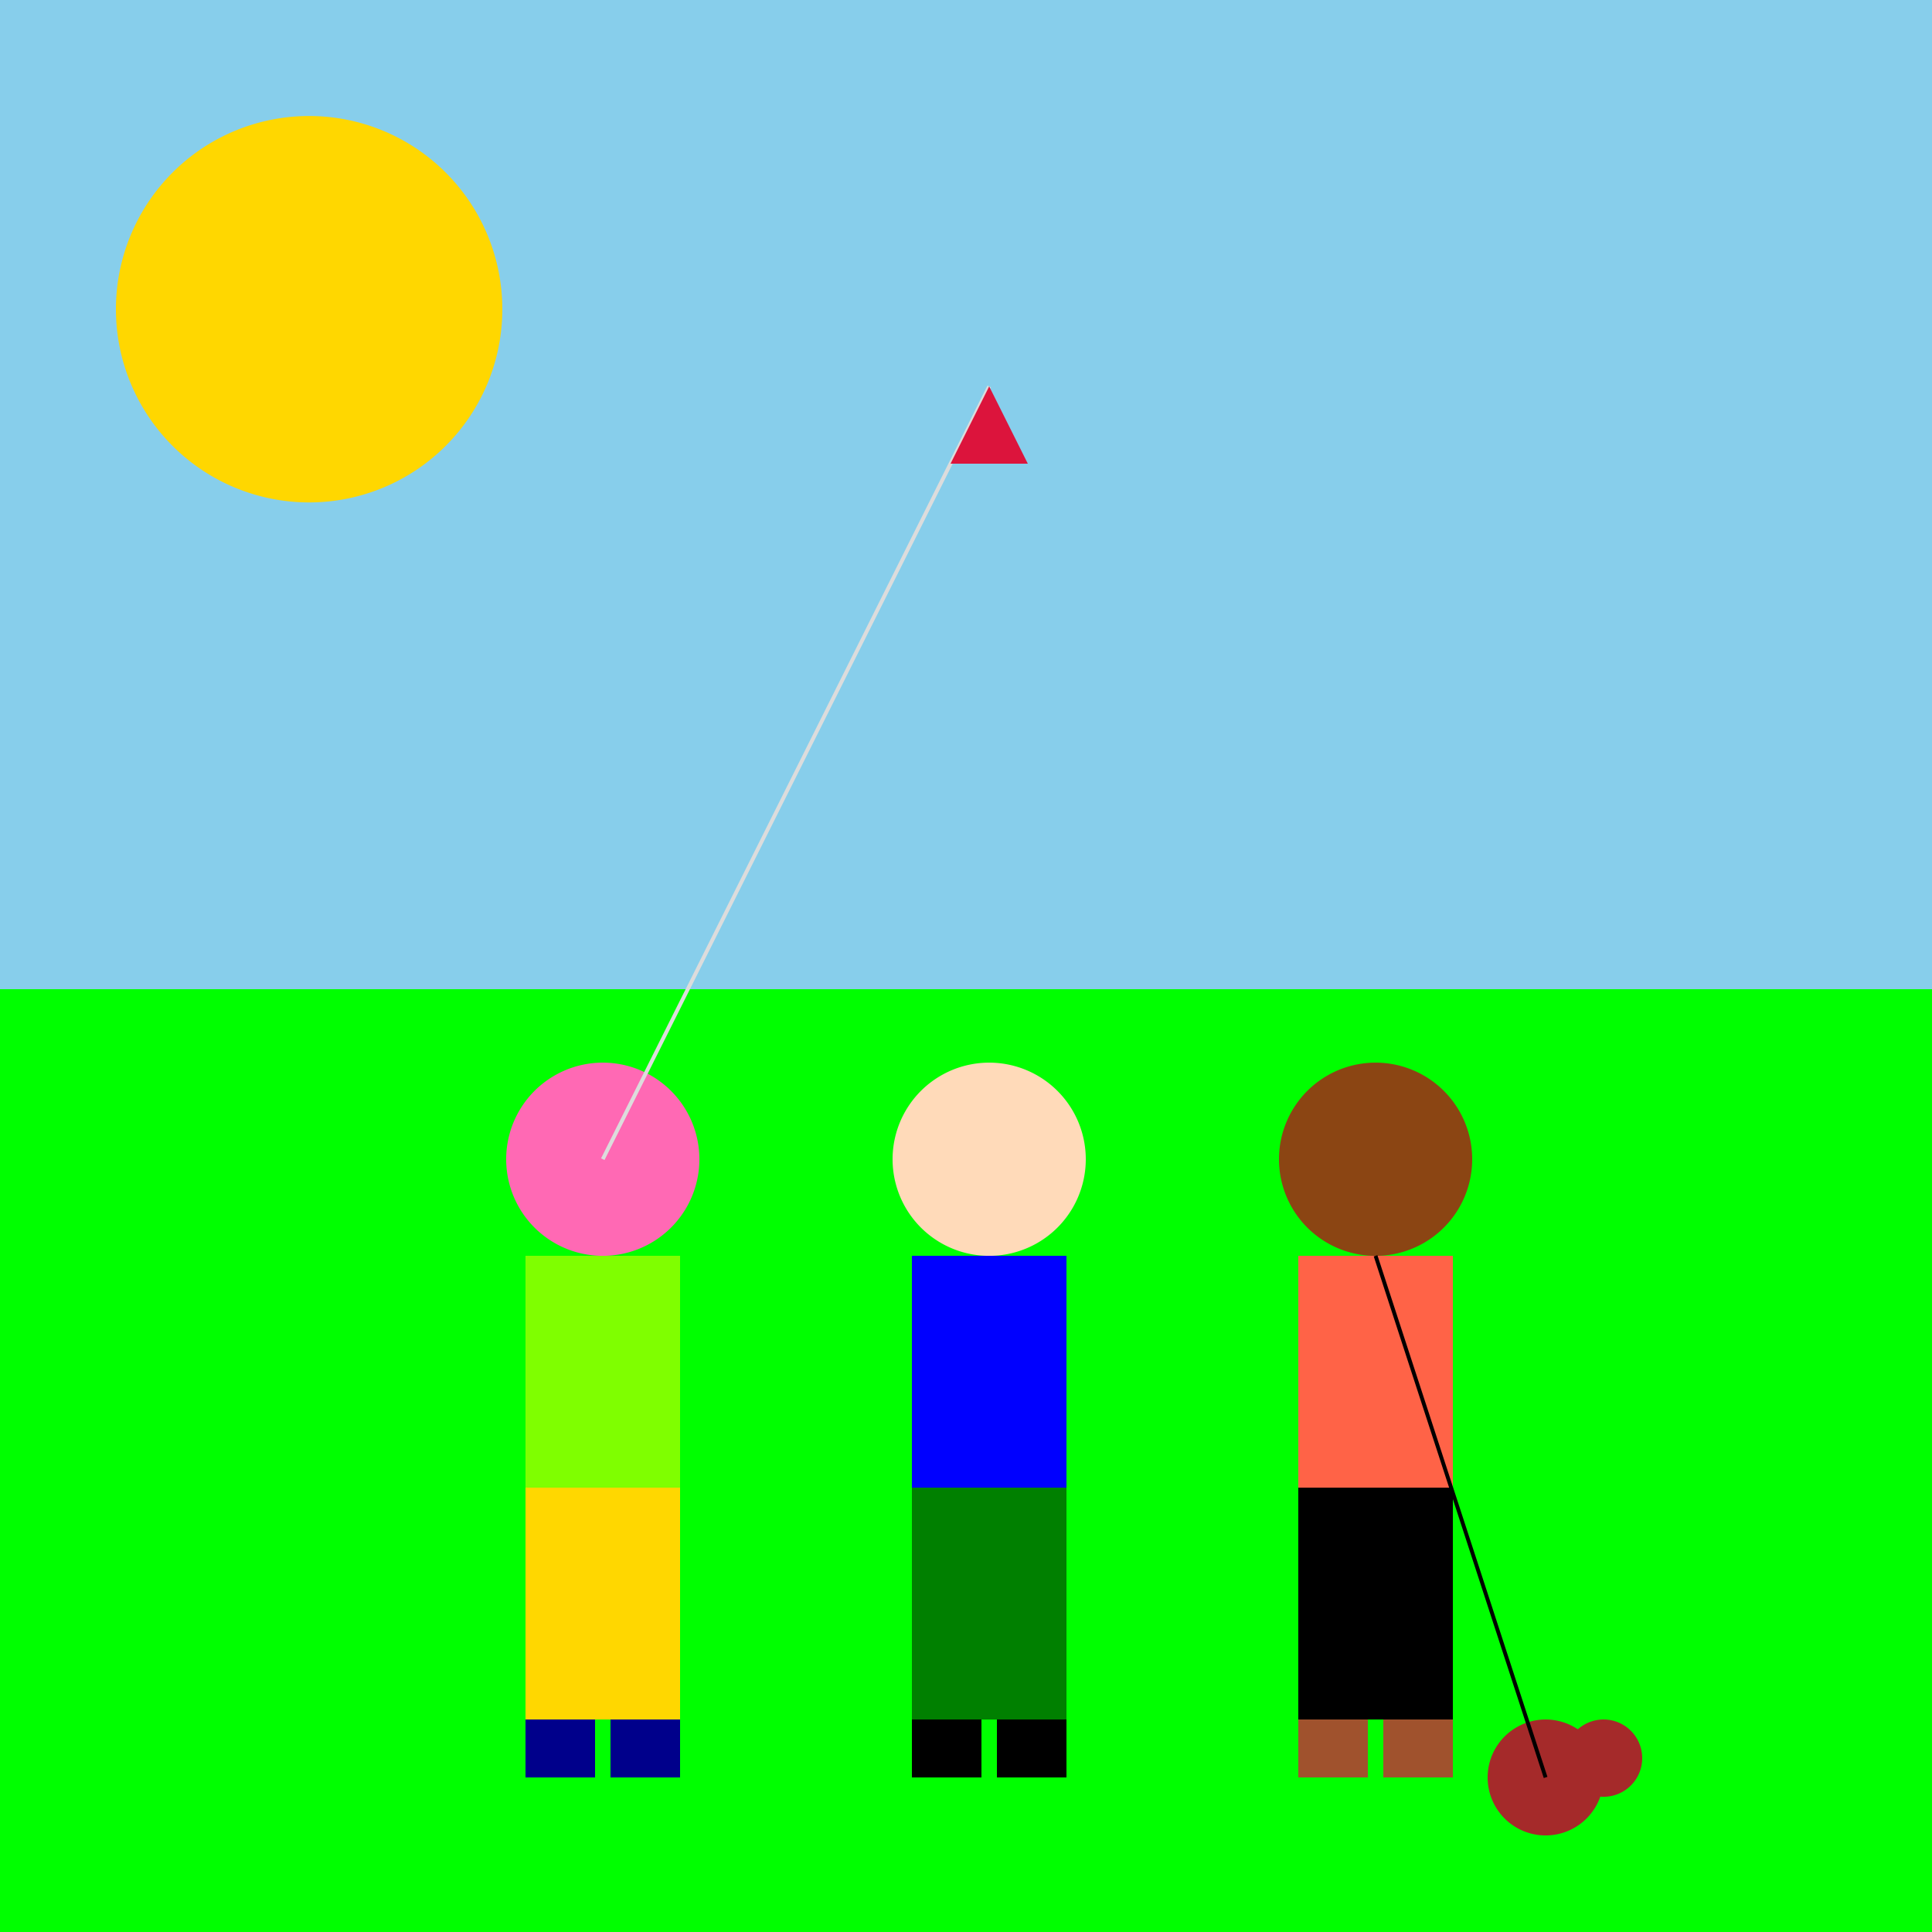 <!--

Generated by DrawGPT.
Free, open source, AI generated images in SVG, PNG, and HTML Canvas format.
https://drawgpt.ai

Created: 2024-02-02T04:34:00.639Z
Link: https://drawgpt.ai/prompt/159675/

-->
<svg xmlns="http://www.w3.org/2000/svg" xmlns:xlink="http://www.w3.org/1999/xlink" width="500" height="500"><defs/><g><rect fill="#87CEEB" stroke="none" x="0" y="0" width="512" height="256"/><rect fill="#00FF00" stroke="none" x="0" y="256" width="512" height="256"/><path fill="#FFD700" stroke="none" paint-order="stroke fill markers" d=" M 130 80 A 50 50 0 1 0 130 80.05"/><path fill="#FFDAB9" stroke="none" paint-order="stroke fill markers" d=" M 281 300 A 25 25 0 1 0 281 300.025"/><rect fill="#0000FF" stroke="none" x="236" y="325" width="40" height="60"/><rect fill="#008000" stroke="none" x="236" y="385" width="40" height="60"/><rect fill="#000000" stroke="none" x="236" y="445" width="18" height="15"/><rect fill="#000000" stroke="none" x="258" y="445" width="18" height="15"/><path fill="#8B4513" stroke="none" paint-order="stroke fill markers" d=" M 381 300 A 25 25 0 1 0 381 300.025"/><rect fill="#FF6347" stroke="none" x="336" y="325" width="40" height="60"/><rect fill="#000000" stroke="none" x="336" y="385" width="40" height="60"/><rect fill="#A0522D" stroke="none" x="336" y="445" width="18" height="15"/><rect fill="#A0522D" stroke="none" x="358" y="445" width="18" height="15"/><path fill="#A52A2A" stroke="none" paint-order="stroke fill markers" d=" M 415 460 A 15 15 0 1 0 415 460.015"/><path fill="#A52A2A" stroke="none" paint-order="stroke fill markers" d=" M 425 455 A 10 10 0 1 0 425 455.01"/><path fill="none" stroke="#000000" paint-order="fill stroke markers" d=" M 356 325 L 400 460" stroke-miterlimit="10" stroke-dasharray=""/><path fill="#FF69B4" stroke="none" paint-order="stroke fill markers" d=" M 181 300 A 25 25 0 1 0 181 300.025"/><rect fill="#7FFF00" stroke="none" x="136" y="325" width="40" height="60"/><rect fill="#FFD700" stroke="none" x="136" y="385" width="40" height="60"/><rect fill="#00008B" stroke="none" x="136" y="445" width="18" height="15"/><rect fill="#00008B" stroke="none" x="158" y="445" width="18" height="15"/><path fill="none" stroke="#DCDCDC" paint-order="fill stroke markers" d=" M 156 300 L 256 100" stroke-miterlimit="10" stroke-dasharray=""/><path fill="#DC143C" stroke="none" paint-order="stroke fill markers" d=" M 256 100 L 266 120 L 246 120 Z"/></g></svg>